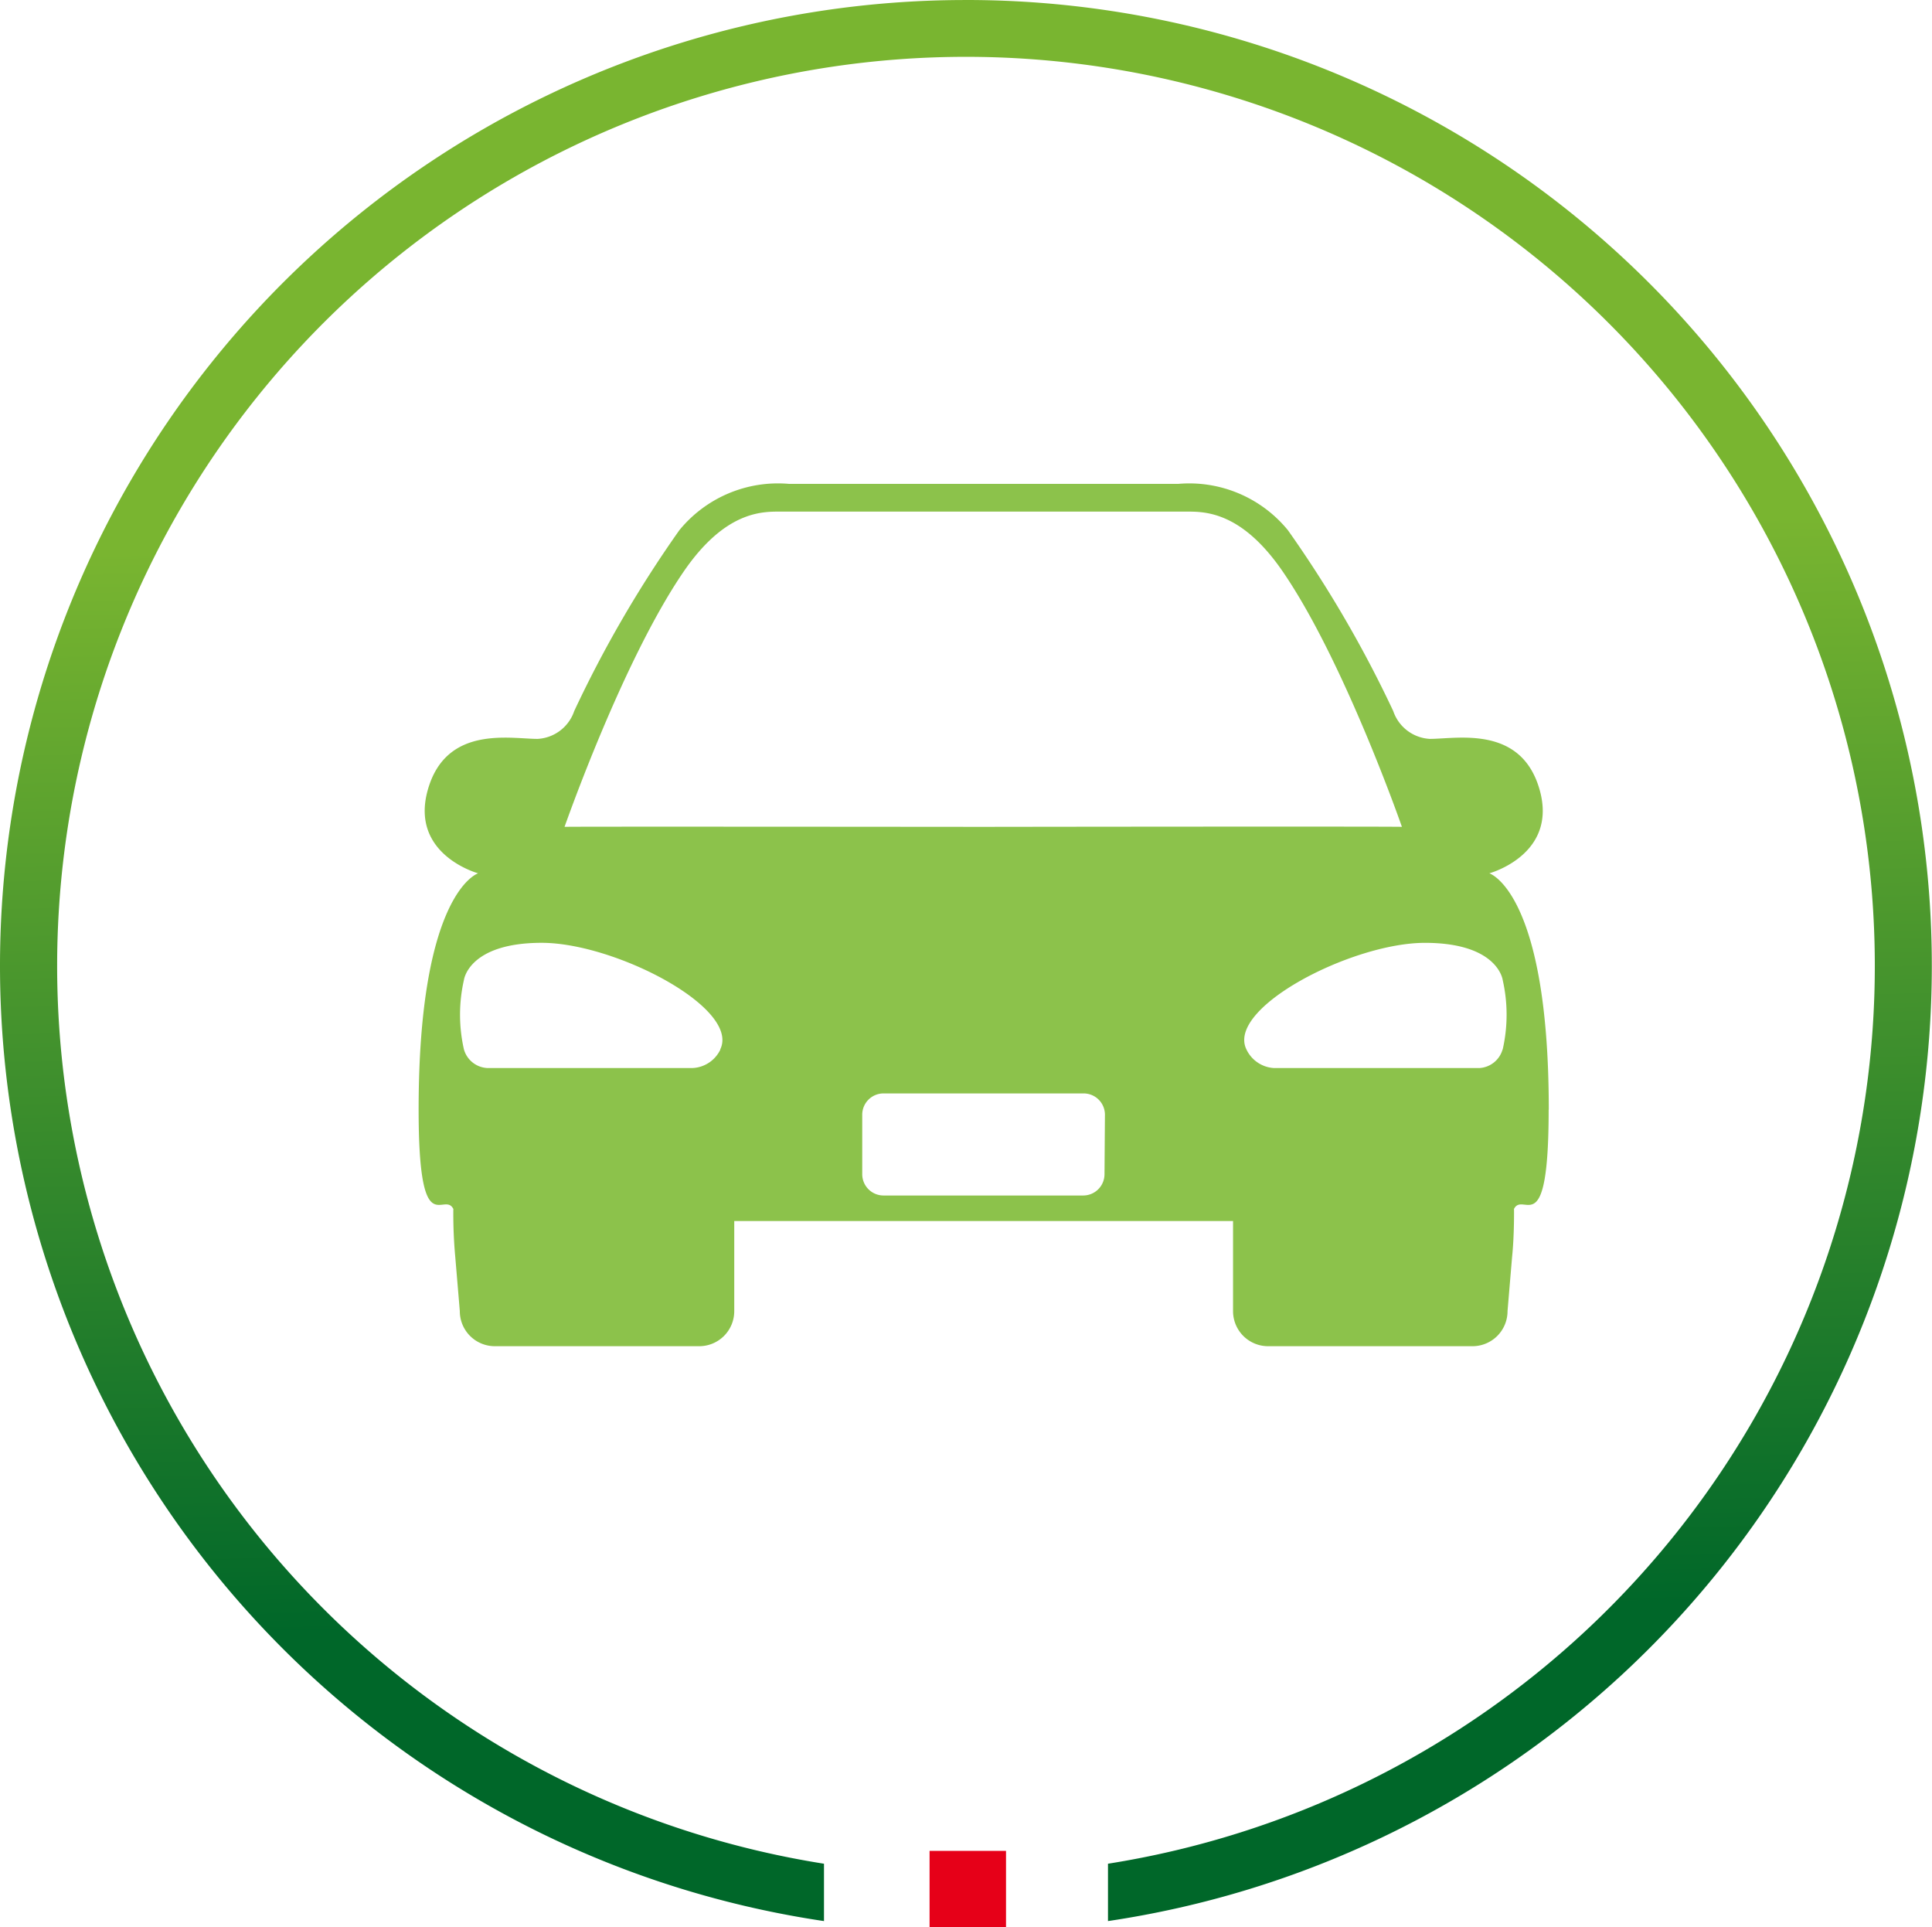 <svg xmlns="http://www.w3.org/2000/svg" xmlns:xlink="http://www.w3.org/1999/xlink" width="75.37" height="75.171" viewBox="0 0 75.37 75.171">
  <defs>
    <linearGradient id="linear-gradient" x1="0.495" y1="0.281" x2="0.507" y2="0.838" gradientUnits="objectBoundingBox">
      <stop offset="0" stop-color="#79b530"/>
      <stop offset="1" stop-color="#006729"/>
    </linearGradient>
  </defs>
  <g id="Grupo_5125" data-name="Grupo 5125" transform="translate(-890.598 -30.435)">
    <g id="Grupo_5078" data-name="Grupo 5078" transform="translate(906.928 49.288)">
      <path id="Trazado_864" data-name="Trazado 864" d="M767.335,4099.414c0-8.5-2.319-9.223-2.319-9.223s2.677-.724,1.963-3.255-3.213-1.988-4.285-1.988a1.6,1.6,0,0,1-1.427-1.086,46.19,46.19,0,0,0-4.107-7.051,4.968,4.968,0,0,0-4.283-1.809H737.7a4.966,4.966,0,0,0-4.284,1.809,46.033,46.033,0,0,0-4.1,7.051,1.6,1.6,0,0,1-1.428,1.086c-1.071,0-3.571-.542-4.284,1.988s1.963,3.255,1.963,3.255-2.321.724-2.321,9.223c0,5.278.995,3.119,1.36,3.879H724.6a18.565,18.565,0,0,0,.075,1.856l.178,2.115a1.366,1.366,0,0,0,1.353,1.371h8a1.366,1.366,0,0,0,1.353-1.371v-3.512h19.459v3.512a1.367,1.367,0,0,0,1.354,1.371h8a1.367,1.367,0,0,0,1.354-1.371l.178-2.115c.089-.851.075-1.856.075-1.856h-.007c.366-.759,1.358,1.4,1.358-3.879m-32.311-2.352a1.268,1.268,0,0,1-1.071.723h-8.034a1,1,0,0,1-.9-.724,6.118,6.118,0,0,1,0-2.712s.178-1.447,3.035-1.447,7.757,2.543,6.962,4.159m14.992,4.862a.831.831,0,0,1-.82.834h-7.811a.831.831,0,0,1-.82-.834v-2.314a.83.83,0,0,1,.82-.833H749.2a.831.831,0,0,1,.82.834Zm-4.73-13.544c-6.005-.005-16.335-.013-16.335,0s2.242-6.437,4.64-9.945c1.607-2.351,3.036-2.351,3.75-2.351h15.888c.715,0,2.143,0,3.75,2.351,2.4,3.506,4.64,9.945,4.64,9.945,0-.016-10.328-.009-16.335,0m20.261,8.683a1,1,0,0,1-.9.724h-8.021a1.269,1.269,0,0,1-1.07-.724c-.8-1.616,4.106-4.159,6.961-4.159s3.035,1.447,3.035,1.447a6.116,6.116,0,0,1,0,2.712" transform="translate(-723.245 -4074.982)" fill="#8cc24b"/>
    </g>
    <g id="Grupo_5077" data-name="Grupo 5077" transform="translate(890.598 30.435)">
      <rect id="Rectángulo_3231" data-name="Rectángulo 3231" width="2.982" height="2.981" transform="translate(36.264 72.19)" fill="#e60018"/>
      <path id="Trazado_865" data-name="Trazado 865" d="M746.183,4057.964a37.667,37.667,0,0,0-5.54,74.927v-2.237a35.455,35.455,0,1,1,11.079,0v2.237a37.668,37.668,0,0,0-5.54-74.928Z" transform="translate(-708.498 -4057.963)" fill="url(#linear-gradient)"/>
    </g>
  </g>
</svg>
